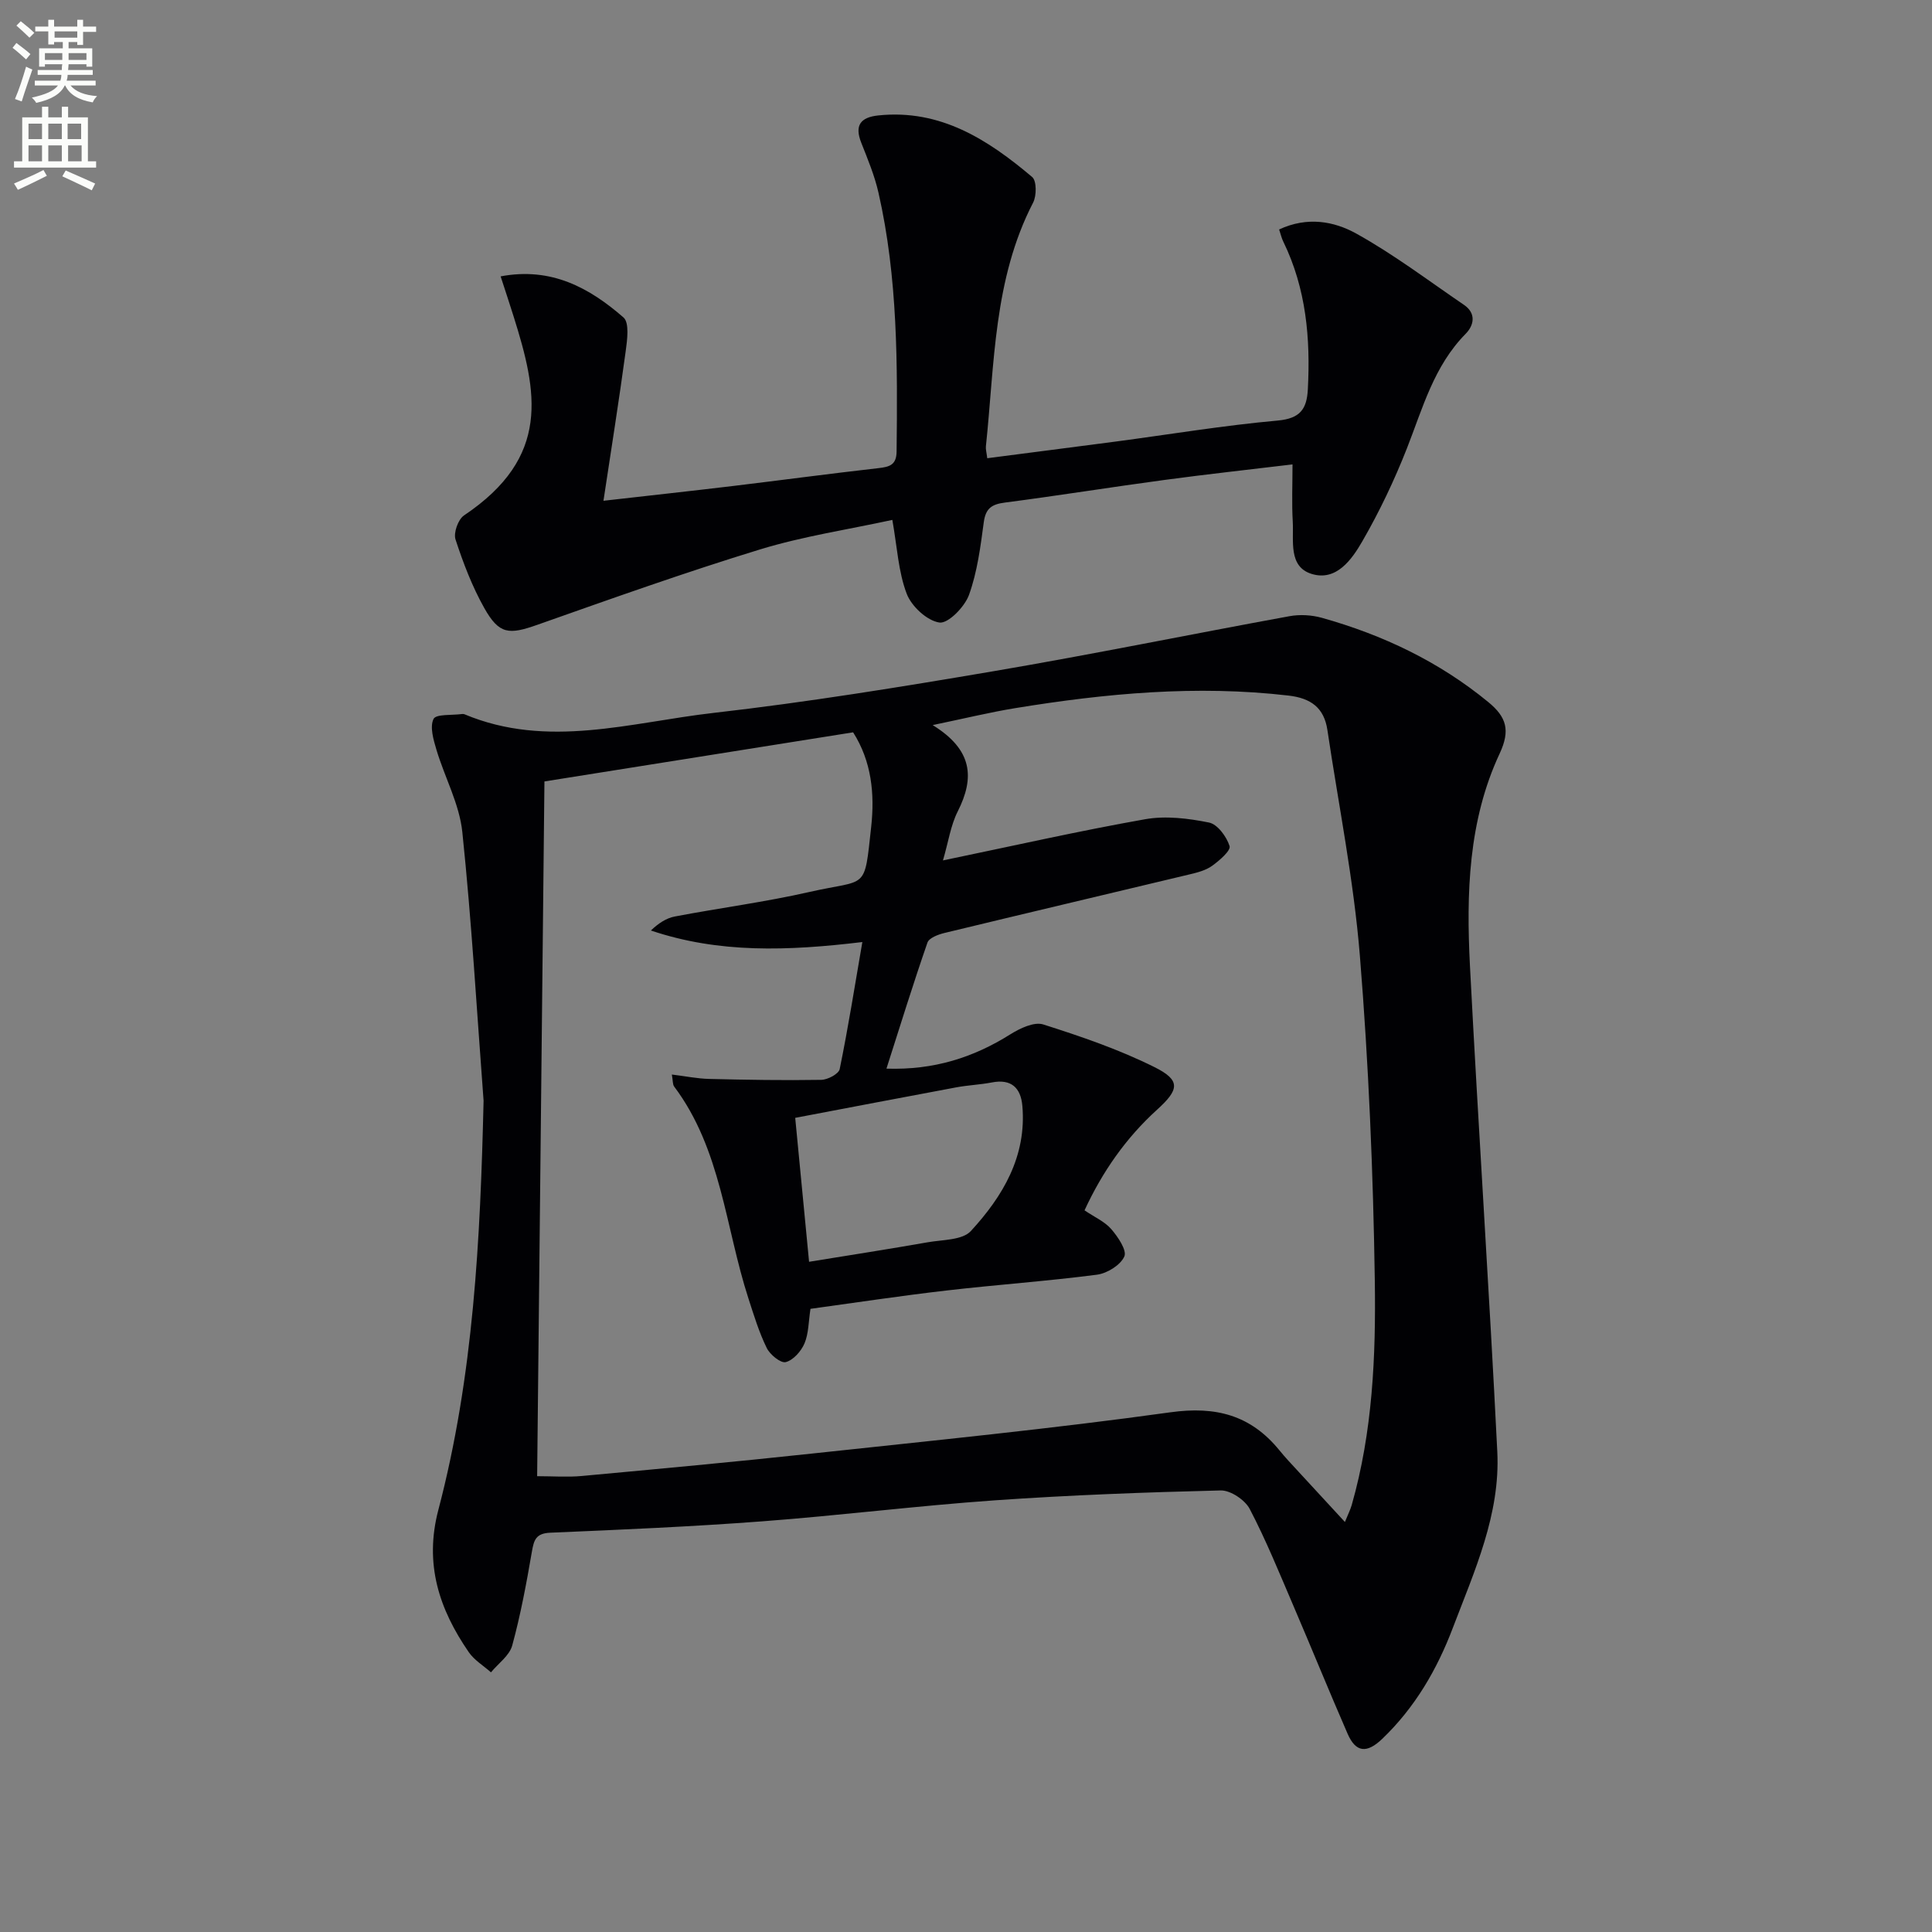 <svg enable-background="new 0 0 400 400" viewBox="0 0 400 400" xmlns="http://www.w3.org/2000/svg"><rect x="0" y="0" width="400" height="400" fill="#808080" stroke="none"/><path d="m2.6 9.9.8-1c.9.7 1.9 1.4 2.9 2.3l-.9 1.1c-1.1-1-2-1.8-2.8-2.4zm.5 10.6c.9-2.1 1.6-4.3 2.3-6.7.4.2.8.4 1.3.6-.7 2.1-1.5 4.3-2.2 6.6zm.3-15.2.9-.9c1 .8 2 1.6 2.8 2.4l-1 1c-.9-.9-1.8-1.7-2.7-2.5zm12.6-1.2h1.2v1.4h2.7v1.1h-2.7v2.7h-1.2v-.6h-1.8v1.3h4.9v3.8h-1.2v-.5h-3.7c0 .4-.1.9-.1 1.2h5.1v1h-5.2c0 .5-.1.9-.2 1.2h6v1h-5.2c1.1 1.3 2.9 2 5.5 2.2-.4.4-.7.8-.9 1.3-2.9-.5-4.8-1.6-5.7-3.5h-.1c-.8 1.7-2.7 2.9-5.9 3.6-.2-.4-.6-.8-.9-1.1 2.8-.6 4.6-1.4 5.4-2.5h-4.8v-1h5.3c.1-.3.2-.7.2-1.2h-4.9v-1h5c0-.4 0-.8.1-1.2h-3.6v.5h-1.2v-3.8h4.9v-1.3h-1.8v.5h-1.2v-2.7h-2.7v-1h2.7v-1.4h1.2v1.4h4.8zm-6.7 8.3h3.6c0-.4 0-.9 0-1.4h-3.6zm1.9-4.6h4.8v-1.3h-4.7v1.3zm6.7 3.2h-3.7v1.4h3.7z" fill="#fbfcfa"/><path d="m8.7 22.1h1.3v2.2h2.8v-2.2h1.3v2.2h4.1v9.1h1.7v1.3h-17v-1.3h1.7v-9.1h4.1zm.3 13.1.7 1.2c-1.8.9-3.8 1.9-6 2.9-.2-.4-.5-.8-.8-1.3 2.3-1 4.4-1.9 6.1-2.8zm-3.1-6.4h2.8v-3.2h-2.8zm0 4.6h2.8v-3.3h-2.8zm4.1-4.6h2.8v-3.2h-2.8zm0 4.6h2.8v-3.3h-2.8zm3.6 1.9c2.1.9 4.1 1.8 6.1 2.7l-.7 1.4c-2.2-1.1-4.2-2-6.1-2.9zm3.2-9.7h-2.8v3.2h2.8zm-2.7 7.8h2.8v-3.3h-2.8z" fill="#fbfcfa"/><g fill="#010104"><path d="m100.12 227.9c-1.4-18.55-2.47-37.13-4.4-55.63-.6-5.79-3.64-11.31-5.35-17.01-.62-2.09-1.42-4.75-.61-6.41.51-1.05 3.84-.73 5.91-1.02.16-.02.35-.01.49.05 17.21 7.22 34.46 1.67 51.56-.28 19.44-2.22 38.79-5.37 58.08-8.65 20.44-3.48 40.75-7.64 61.15-11.37 2.17-.4 4.63-.26 6.76.34 12.61 3.54 24.23 9.06 34.44 17.45 3.74 3.08 4.59 5.81 2.34 10.64-6.51 13.92-6.92 28.99-6.15 43.99 1.73 33.54 4 67.05 5.66 100.59.64 12.93-4.73 24.68-9.21 36.45-3.26 8.6-7.83 16.47-14.6 22.96-3.21 3.08-5.49 2.85-7.19-1.06-3.84-8.81-7.46-17.73-11.25-26.56-2.88-6.71-5.63-13.51-9.01-19.97-.98-1.87-3.98-3.88-6.01-3.83-15.61.38-31.24.96-46.81 2.05-16.07 1.13-32.09 3.14-48.15 4.35-14.59 1.1-29.22 1.73-43.84 2.35-2.98.13-3.39 1.5-3.81 3.94-1.12 6.51-2.33 13.04-4.07 19.41-.57 2.1-2.89 3.72-4.4 5.56-1.55-1.38-3.46-2.52-4.6-4.18-6.14-8.92-9.24-18.27-6.29-29.47 7.29-27.71 8.69-56.09 9.36-84.69zm67.68 43.08c-.41 2.65-.37 5.1-1.24 7.16-.69 1.62-2.32 3.47-3.88 3.87-1.04.27-3.27-1.55-3.94-2.93-1.59-3.25-2.66-6.77-3.78-10.23-4.79-14.75-5.62-30.88-15.38-43.89-.33-.44-.25-1.19-.48-2.49 2.85.35 5.27.85 7.7.91 7.74.19 15.49.32 23.23.19 1.34-.02 3.62-1.23 3.82-2.23 1.75-8.53 3.11-17.14 4.69-26.3-15.48 1.86-29.7 2.36-43.78-2.39 1.56-1.49 3.19-2.57 4.96-2.9 9.29-1.77 18.7-2.99 27.92-5.09 12.03-2.73 11.26-.04 12.73-13.48.75-6.84.08-13.55-3.74-19.56-21.58 3.43-42.85 6.82-63.91 10.17-.5 48.08-1.01 95.95-1.51 143.84 3.3 0 6.29.23 9.22-.04 15.88-1.47 31.77-2.93 47.63-4.64 24.78-2.67 49.59-5.12 74.27-8.55 9.42-1.31 16.6.6 22.51 7.81.63.77 1.28 1.53 1.96 2.27 3.77 4.1 7.56 8.2 11.65 12.63.67-1.65 1.13-2.54 1.4-3.48 4.34-15.19 5.02-30.87 4.79-46.45-.33-22.44-1.28-44.91-3.09-67.28-1.27-15.67-4.41-31.2-6.73-46.78-.69-4.61-3.44-6.58-8.06-7.11-19.03-2.21-37.85-.46-56.61 2.61-5.25.86-10.44 2.13-17.05 3.5 8.33 5.14 8.69 10.93 5.2 17.85-1.48 2.92-1.95 6.35-3.07 10.17 14.61-3.03 28.18-6.11 41.87-8.53 4.26-.75 8.93-.18 13.22.69 1.76.36 3.64 2.93 4.25 4.87.29.93-2.09 2.99-3.6 4.08-1.3.94-3.02 1.39-4.63 1.77-16.93 4.06-33.87 8.04-50.79 12.14-1.3.31-3.19 1.02-3.53 1.99-2.97 8.56-5.65 17.22-8.49 26.1 9.85.32 18.02-2.31 25.66-7.11 1.98-1.24 4.92-2.64 6.8-2.04 7.84 2.49 15.7 5.18 23.04 8.84 5.5 2.74 5.09 4.67.53 8.81-6.44 5.84-11.34 12.86-15.02 20.84 2.08 1.41 4.18 2.32 5.54 3.89 1.38 1.6 3.27 4.39 2.7 5.66-.8 1.79-3.55 3.49-5.65 3.77-10.37 1.35-20.81 2.07-31.2 3.28-9.38 1.08-18.72 2.5-28.13 3.79zm-.29-9.74c8.61-1.4 16.6-2.64 24.56-4.04 3.07-.54 7.17-.42 8.93-2.32 6.62-7.19 11.57-15.48 10.67-25.9-.32-3.74-2.28-5.66-6.32-4.87-2.44.47-4.95.56-7.39 1.02-11.02 2.05-22.03 4.17-33.32 6.31.97 10.06 1.87 19.45 2.87 29.8z"/><path d="m264.83 47.51c5.86-2.74 11.39-1.68 15.92.82 7.79 4.31 14.96 9.76 22.34 14.78 2.6 1.77 2.08 4.25.36 6-6.58 6.67-8.89 15.38-12.16 23.71-2.6 6.61-5.68 13.09-9.23 19.24-2.18 3.78-5.39 8.35-10.51 6.76-4.85-1.51-3.67-6.86-3.9-10.86-.22-3.78-.05-7.58-.05-11.81-8.87 1.07-17.72 2.03-26.53 3.22-11.01 1.48-21.99 3.25-33.01 4.68-2.72.35-3.99 1.18-4.38 4.07-.68 5.08-1.34 10.28-3.06 15.05-.89 2.47-4.32 5.98-6.12 5.72-2.57-.37-5.79-3.36-6.78-5.97-1.73-4.54-1.97-9.64-2.97-15.28-9.04 1.97-18.4 3.37-27.35 6.1-15.51 4.75-30.82 10.21-46.12 15.61-5.92 2.09-7.93 2.02-11.02-3.47-2.5-4.45-4.36-9.32-5.95-14.19-.45-1.37.54-4.15 1.75-4.97 18.07-12.12 15.21-25.55 10.26-41.26-.83-2.65-1.71-5.28-2.67-8.24 10.51-1.99 18.41 2.39 25.43 8.5 1.26 1.09.78 4.67.46 7.01-1.37 10.13-2.98 20.22-4.6 30.95 9.47-1.08 18.14-2.02 26.81-3.06 10.05-1.21 20.09-2.56 30.15-3.7 2.29-.26 3.7-.67 3.73-3.43.2-17.97.27-35.93-3.75-53.59-.8-3.53-2.22-6.94-3.56-10.33-1.44-3.62-.16-5.28 3.51-5.67 12.86-1.35 22.71 5.01 31.87 12.75.94.79.93 3.87.2 5.29-8.22 15.89-7.97 33.37-9.78 50.46-.07.62.14 1.28.28 2.47 8.98-1.17 17.79-2.29 26.59-3.45 11.18-1.48 22.33-3.34 33.55-4.35 4.62-.42 6.01-2.36 6.23-6.4.57-10.6-.34-20.92-5.07-30.63-.36-.71-.53-1.52-.87-2.53z"/></g></svg>